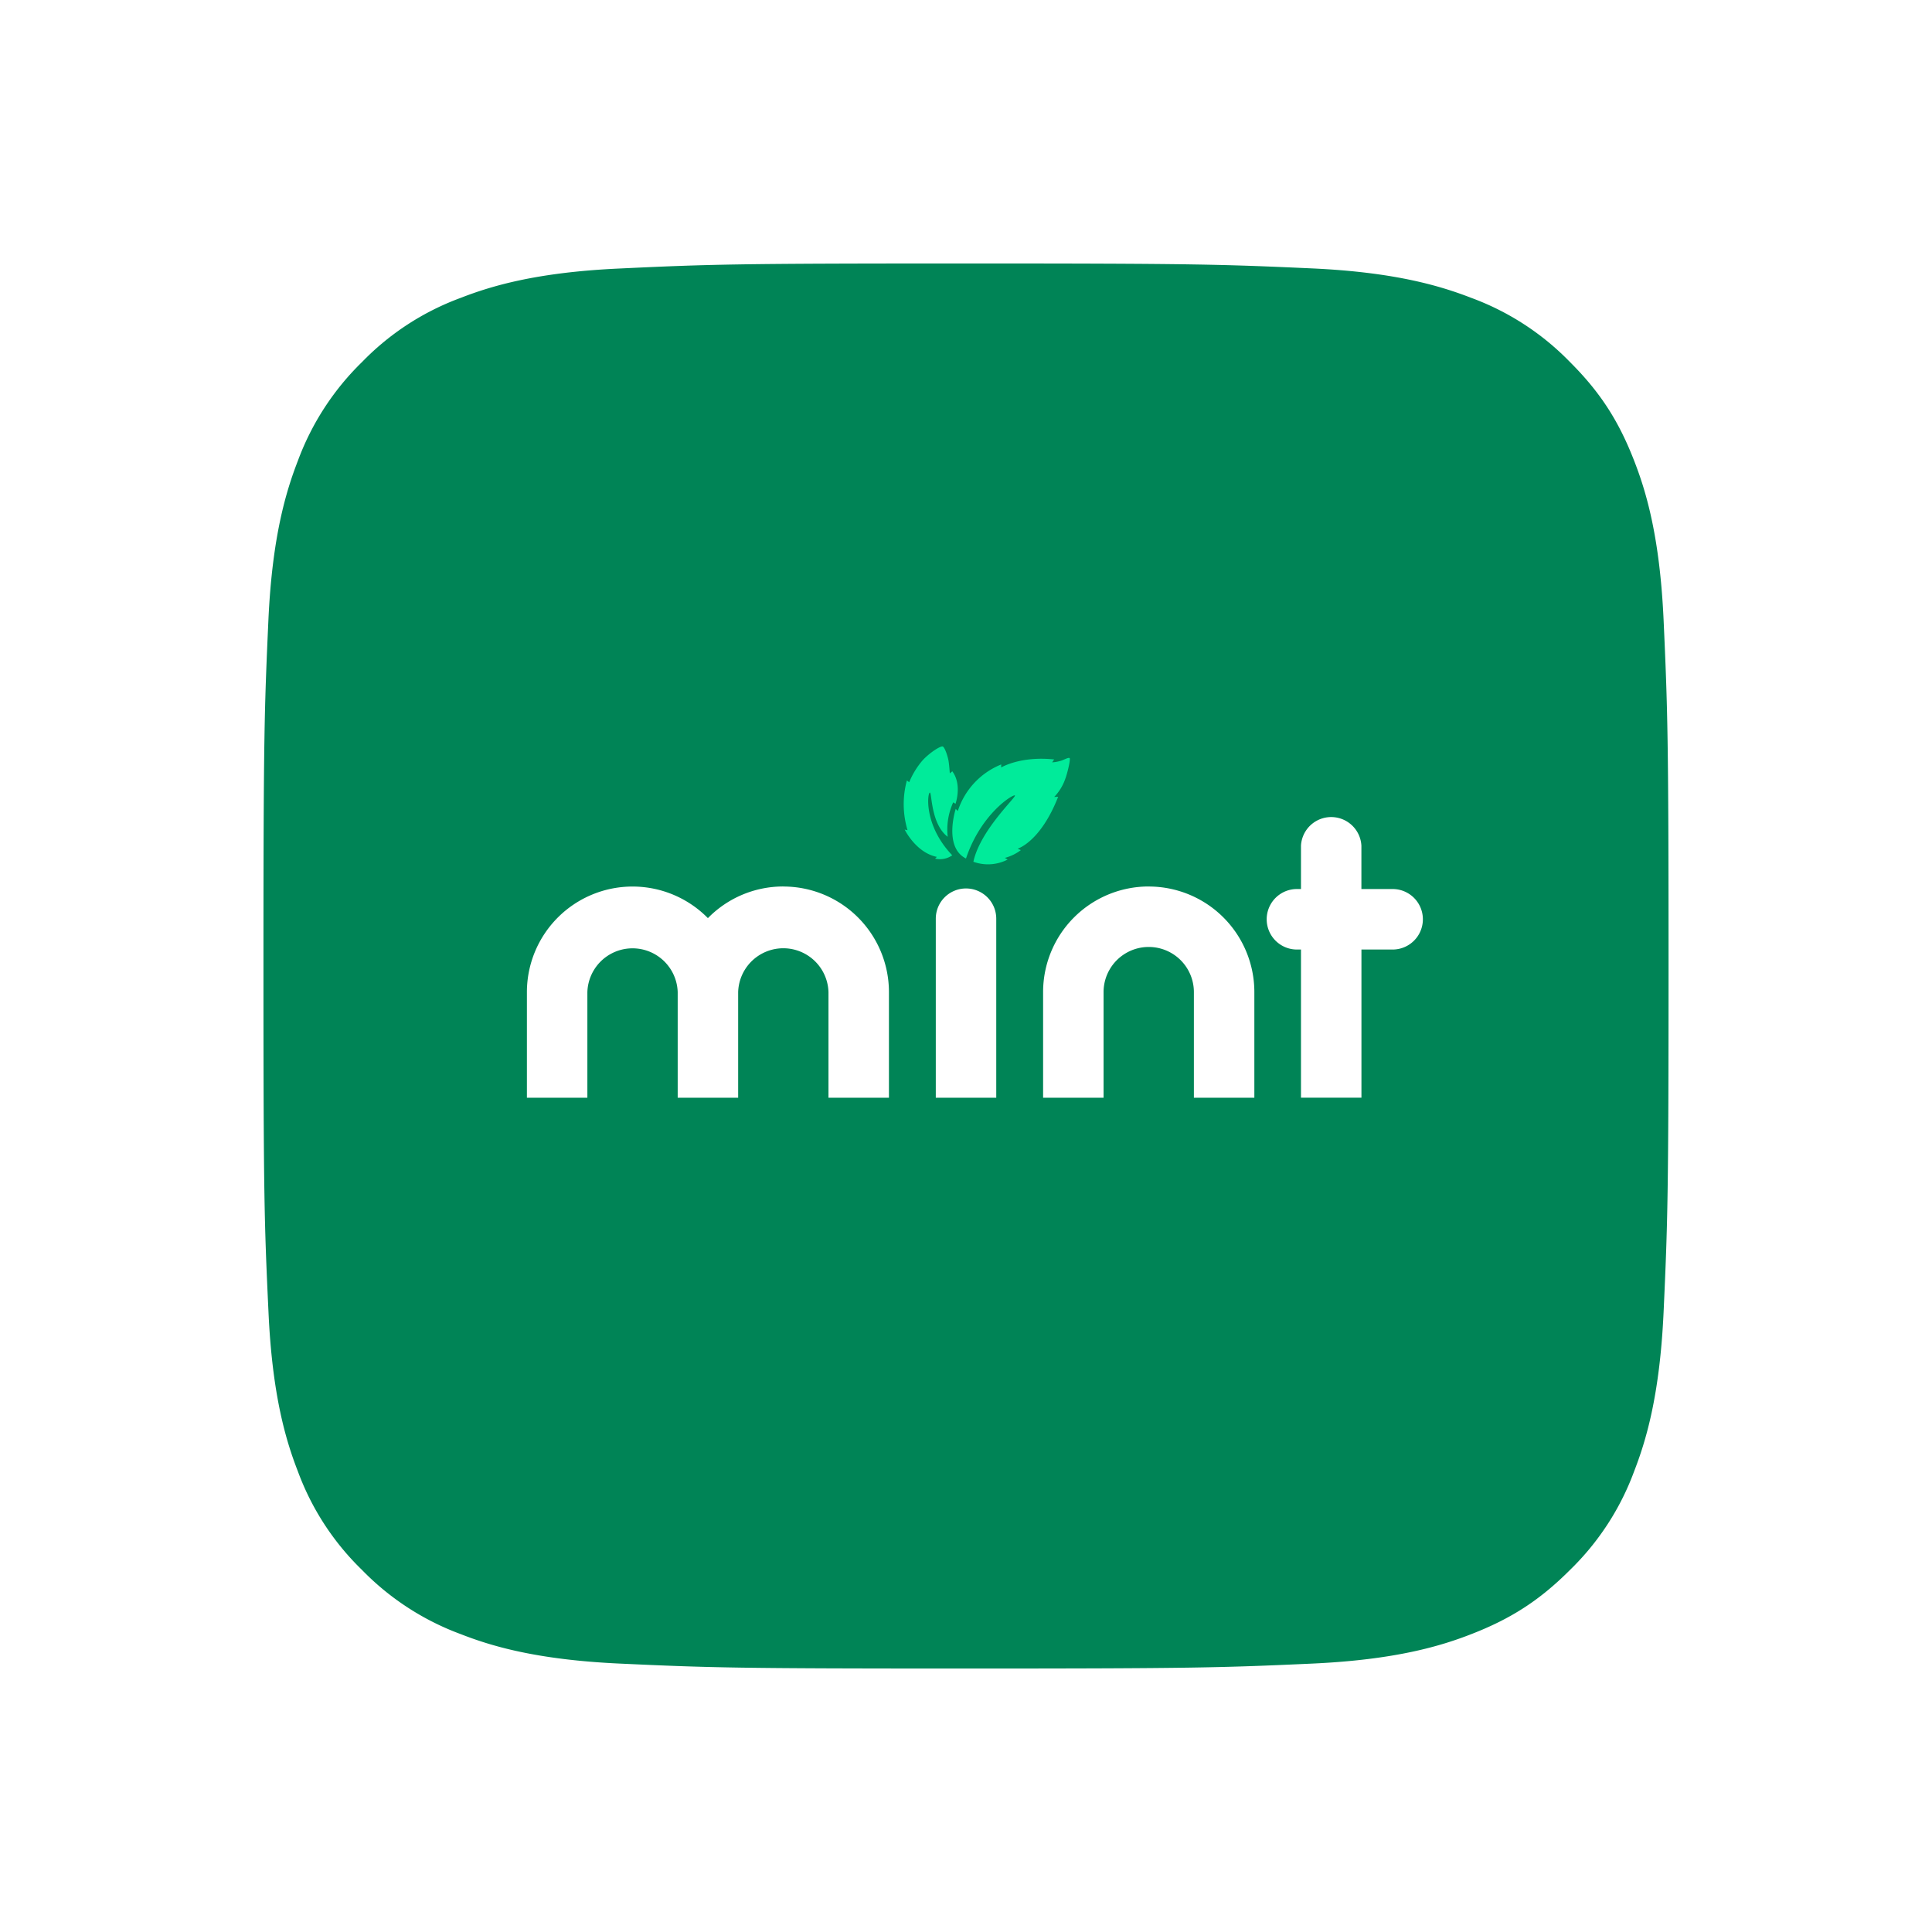 <svg xmlns="http://www.w3.org/2000/svg" width="44" height="44" fill="none"><g filter="url(#a)"><g clip-path="url(#b)"><path fill="#008456" d="M14.114 35.887c-1.903-.087-2.937-.403-3.624-.672a6.066 6.066 0 0 1-2.245-1.46 6.017 6.017 0 0 1-1.46-2.243c-.268-.688-.584-1.721-.67-3.625C6.018 25.83 6 25.213 6 20.002s.02-5.828.113-7.887c.087-1.903.405-2.935.672-3.624a6.087 6.087 0 0 1 1.46-2.246 6.025 6.025 0 0 1 2.244-1.46c.688-.268 1.721-.584 3.624-.67C16.172 4.018 16.79 4 22 4c5.211 0 5.828.02 7.887.113 1.903.087 2.934.405 3.624.672a6.04 6.04 0 0 1 2.244 1.46c.684.682 1.106 1.333 1.46 2.244.269.688.585 1.721.672 3.624C37.98 14.173 38 14.79 38 20c0 5.21-.019 5.828-.113 7.887-.087 1.904-.405 2.937-.672 3.625a6.042 6.042 0 0 1-1.46 2.243c-.682.683-1.333 1.106-2.244 1.46-.688.269-1.721.585-3.624.672C27.829 35.98 27.21 36 22 36c-5.21 0-5.828-.018-7.886-.113"/><path fill="#00EB9A" d="M22.168 17.626a.976.976 0 0 0 .78-.05l-.063-.038c.132-.035.256-.095.364-.177l-.073-.033s.518-.15.923-1.182l-.09.004c.111-.116.197-.255.25-.407.05-.128.129-.464.1-.479-.03-.015-.11.031-.185.058a.878.878 0 0 1-.213.04l.047-.066c-.774-.082-1.207.183-1.207.183l.001-.069a1.71 1.71 0 0 0-.989 1.061l-.047-.05s-.284.873.234 1.131c.343-1.026 1.078-1.472 1.114-1.436.036.035-.789.788-.946 1.51Z"/><path fill="#00EB9A" d="M21.47 15.001c-.047-.017-.285.13-.454.31-.13.15-.234.32-.31.504l-.052-.041c-.102.372-.096.765.015 1.134l-.066-.016s.254.525.733.623l-.04.04a.489.489 0 0 0 .391-.076c-.655-.683-.566-1.428-.509-1.428.046 0 .02.716.405 1.006a1.498 1.498 0 0 1 .126-.784l.052.033s.156-.433-.073-.74l-.057.047s-.012-.193-.031-.298c-.02-.105-.084-.297-.13-.314Z"/><path fill="#fff" d="M17.84 18.189a2.398 2.398 0 0 0-1.718.721A2.406 2.406 0 0 0 12 20.594V23h1.377v-2.405a1.029 1.029 0 0 1 2.057-.001V23h1.377v-2.408a1.029 1.029 0 0 1 2.057.002V23h1.377v-2.405a2.405 2.405 0 0 0-2.406-2.405Zm8.321 0a2.405 2.405 0 0 0-2.405 2.405V23h1.377v-2.405a1.028 1.028 0 1 1 2.057 0V23h1.377v-2.405a2.405 2.405 0 0 0-2.406-2.405ZM22 18.234a.688.688 0 0 0-.688.688V23h1.377v-4.078a.689.689 0 0 0-.689-.688Zm9.715.013h-.71v-.987a.689.689 0 0 0-1.376 0v.987h-.092a.688.688 0 1 0 0 1.378h.092v3.374h1.377v-3.374h.71a.688.688 0 0 0 0-1.378Z"/></g></g><defs><clipPath id="b"><rect width="32" height="32" x="6" y="4" fill="#fff" rx="6"/></clipPath><filter id="a" width="44" height="44" x="0" y="0" color-interpolation-filters="sRGB" filterUnits="userSpaceOnUse"><feFlood flood-opacity="0" result="BackgroundImageFix"/><feColorMatrix in="SourceAlpha" result="hardAlpha" values="0 0 0 0 0 0 0 0 0 0 0 0 0 0 0 0 0 0 127 0"/><feOffset dy="2"/><feGaussianBlur stdDeviation="3"/><feColorMatrix values="0 0 0 0 0 0 0 0 0 0 0 0 0 0 0 0 0 0 0.05 0"/><feBlend in2="BackgroundImageFix" result="effect1_dropShadow_469_37762"/><feBlend in="SourceGraphic" in2="effect1_dropShadow_469_37762" result="shape"/></filter></defs></svg>